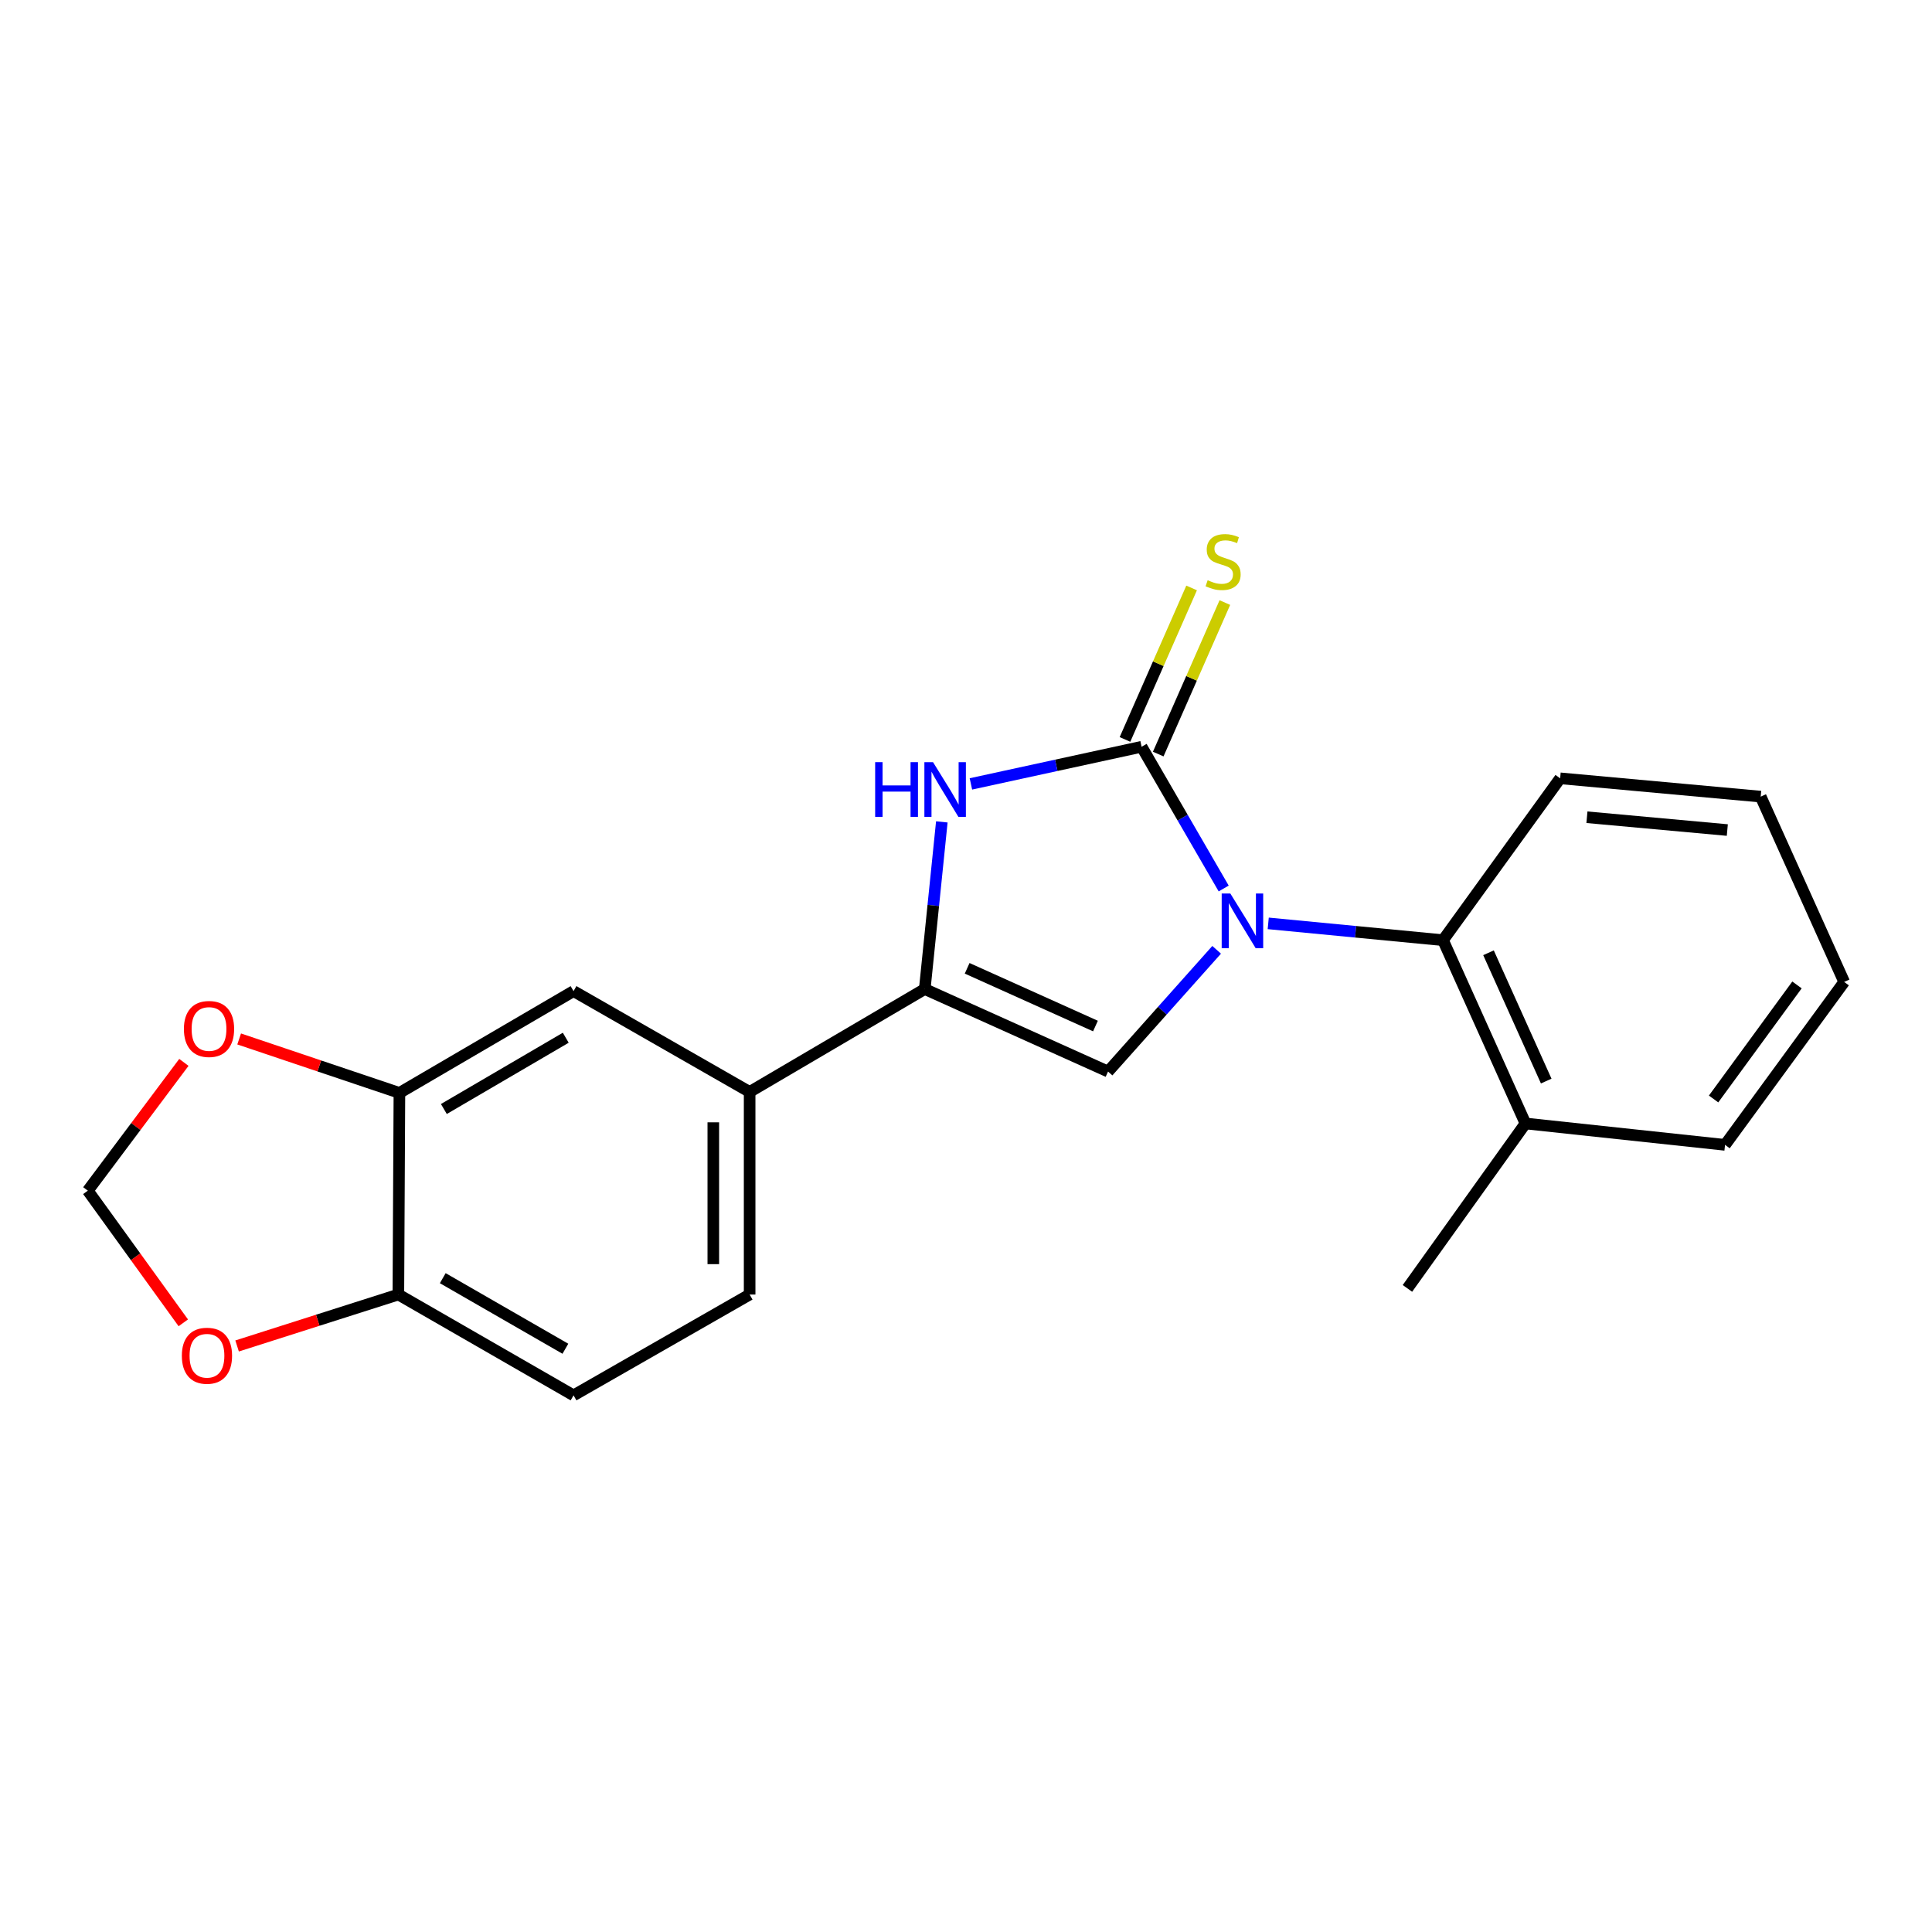 <?xml version='1.0' encoding='iso-8859-1'?>
<svg version='1.1' baseProfile='full'
              xmlns='http://www.w3.org/2000/svg'
                      xmlns:rdkit='http://www.rdkit.org/xml'
                      xmlns:xlink='http://www.w3.org/1999/xlink'
                  xml:space='preserve'
width='1000px' height='1000px' viewBox='0 0 1000 1000'>
<!-- END OF HEADER -->
<rect style='opacity:1.0;fill:#FFFFFF;stroke:none' width='1000' height='1000' x='0' y='0'> </rect>
<path class='bond-0' d='M 633.378,459.886 L 612.135,423.203' style='fill:none;fill-rule:evenodd;stroke:#0000FF;stroke-width:6px;stroke-linecap:butt;stroke-linejoin:miter;stroke-opacity:1' />
<path class='bond-0' d='M 612.135,423.203 L 590.892,386.52' style='fill:none;fill-rule:evenodd;stroke:#000000;stroke-width:6px;stroke-linecap:butt;stroke-linejoin:miter;stroke-opacity:1' />
<path class='bond-2' d='M 629.734,491.618 L 601.628,523.125' style='fill:none;fill-rule:evenodd;stroke:#0000FF;stroke-width:6px;stroke-linecap:butt;stroke-linejoin:miter;stroke-opacity:1' />
<path class='bond-2' d='M 601.628,523.125 L 573.522,554.632' style='fill:none;fill-rule:evenodd;stroke:#000000;stroke-width:6px;stroke-linecap:butt;stroke-linejoin:miter;stroke-opacity:1' />
<path class='bond-4' d='M 656.433,477.934 L 701.666,482.285' style='fill:none;fill-rule:evenodd;stroke:#0000FF;stroke-width:6px;stroke-linecap:butt;stroke-linejoin:miter;stroke-opacity:1' />
<path class='bond-4' d='M 701.666,482.285 L 746.899,486.635' style='fill:none;fill-rule:evenodd;stroke:#000000;stroke-width:6px;stroke-linecap:butt;stroke-linejoin:miter;stroke-opacity:1' />
<path class='bond-1' d='M 590.892,386.52 L 546.717,396.135' style='fill:none;fill-rule:evenodd;stroke:#000000;stroke-width:6px;stroke-linecap:butt;stroke-linejoin:miter;stroke-opacity:1' />
<path class='bond-1' d='M 546.717,396.135 L 502.542,405.749' style='fill:none;fill-rule:evenodd;stroke:#0000FF;stroke-width:6px;stroke-linecap:butt;stroke-linejoin:miter;stroke-opacity:1' />
<path class='bond-7' d='M 599.497,390.305 L 616.743,351.096' style='fill:none;fill-rule:evenodd;stroke:#000000;stroke-width:6px;stroke-linecap:butt;stroke-linejoin:miter;stroke-opacity:1' />
<path class='bond-7' d='M 616.743,351.096 L 633.988,311.888' style='fill:none;fill-rule:evenodd;stroke:#CCCC00;stroke-width:6px;stroke-linecap:butt;stroke-linejoin:miter;stroke-opacity:1' />
<path class='bond-7' d='M 582.287,382.735 L 599.533,343.527' style='fill:none;fill-rule:evenodd;stroke:#000000;stroke-width:6px;stroke-linecap:butt;stroke-linejoin:miter;stroke-opacity:1' />
<path class='bond-7' d='M 599.533,343.527 L 616.778,304.318' style='fill:none;fill-rule:evenodd;stroke:#CCCC00;stroke-width:6px;stroke-linecap:butt;stroke-linejoin:miter;stroke-opacity:1' />
<path class='bond-21' d='M 487.488,425.408 L 483.069,468.671' style='fill:none;fill-rule:evenodd;stroke:#0000FF;stroke-width:6px;stroke-linecap:butt;stroke-linejoin:miter;stroke-opacity:1' />
<path class='bond-21' d='M 483.069,468.671 L 478.65,511.933' style='fill:none;fill-rule:evenodd;stroke:#000000;stroke-width:6px;stroke-linecap:butt;stroke-linejoin:miter;stroke-opacity:1' />
<path class='bond-3' d='M 573.522,554.632 L 478.65,511.933' style='fill:none;fill-rule:evenodd;stroke:#000000;stroke-width:6px;stroke-linecap:butt;stroke-linejoin:miter;stroke-opacity:1' />
<path class='bond-3' d='M 567.008,531.083 L 500.597,501.193' style='fill:none;fill-rule:evenodd;stroke:#000000;stroke-width:6px;stroke-linecap:butt;stroke-linejoin:miter;stroke-opacity:1' />
<path class='bond-5' d='M 478.65,511.933 L 388.009,565.182' style='fill:none;fill-rule:evenodd;stroke:#000000;stroke-width:6px;stroke-linecap:butt;stroke-linejoin:miter;stroke-opacity:1' />
<path class='bond-13' d='M 746.899,486.635 L 789.577,581.507' style='fill:none;fill-rule:evenodd;stroke:#000000;stroke-width:6px;stroke-linecap:butt;stroke-linejoin:miter;stroke-opacity:1' />
<path class='bond-13' d='M 770.447,493.153 L 800.321,559.563' style='fill:none;fill-rule:evenodd;stroke:#000000;stroke-width:6px;stroke-linecap:butt;stroke-linejoin:miter;stroke-opacity:1' />
<path class='bond-16' d='M 746.899,486.635 L 807.532,402.856' style='fill:none;fill-rule:evenodd;stroke:#000000;stroke-width:6px;stroke-linecap:butt;stroke-linejoin:miter;stroke-opacity:1' />
<path class='bond-8' d='M 388.009,565.182 L 296.866,512.999' style='fill:none;fill-rule:evenodd;stroke:#000000;stroke-width:6px;stroke-linecap:butt;stroke-linejoin:miter;stroke-opacity:1' />
<path class='bond-14' d='M 388.009,565.182 L 388.009,670.05' style='fill:none;fill-rule:evenodd;stroke:#000000;stroke-width:6px;stroke-linecap:butt;stroke-linejoin:miter;stroke-opacity:1' />
<path class='bond-14' d='M 369.208,580.912 L 369.208,654.319' style='fill:none;fill-rule:evenodd;stroke:#000000;stroke-width:6px;stroke-linecap:butt;stroke-linejoin:miter;stroke-opacity:1' />
<path class='bond-6' d='M 206.736,565.694 L 296.866,512.999' style='fill:none;fill-rule:evenodd;stroke:#000000;stroke-width:6px;stroke-linecap:butt;stroke-linejoin:miter;stroke-opacity:1' />
<path class='bond-6' d='M 229.745,574.02 L 292.835,537.133' style='fill:none;fill-rule:evenodd;stroke:#000000;stroke-width:6px;stroke-linecap:butt;stroke-linejoin:miter;stroke-opacity:1' />
<path class='bond-10' d='M 206.736,565.694 L 165.261,551.728' style='fill:none;fill-rule:evenodd;stroke:#000000;stroke-width:6px;stroke-linecap:butt;stroke-linejoin:miter;stroke-opacity:1' />
<path class='bond-10' d='M 165.261,551.728 L 123.787,537.763' style='fill:none;fill-rule:evenodd;stroke:#FF0000;stroke-width:6px;stroke-linecap:butt;stroke-linejoin:miter;stroke-opacity:1' />
<path class='bond-23' d='M 206.736,565.694 L 206.193,670.05' style='fill:none;fill-rule:evenodd;stroke:#000000;stroke-width:6px;stroke-linecap:butt;stroke-linejoin:miter;stroke-opacity:1' />
<path class='bond-9' d='M 206.193,670.05 L 296.866,722.233' style='fill:none;fill-rule:evenodd;stroke:#000000;stroke-width:6px;stroke-linecap:butt;stroke-linejoin:miter;stroke-opacity:1' />
<path class='bond-9' d='M 229.172,661.582 L 292.643,698.11' style='fill:none;fill-rule:evenodd;stroke:#000000;stroke-width:6px;stroke-linecap:butt;stroke-linejoin:miter;stroke-opacity:1' />
<path class='bond-11' d='M 206.193,670.05 L 164.457,683.36' style='fill:none;fill-rule:evenodd;stroke:#000000;stroke-width:6px;stroke-linecap:butt;stroke-linejoin:miter;stroke-opacity:1' />
<path class='bond-11' d='M 164.457,683.36 L 122.721,696.671' style='fill:none;fill-rule:evenodd;stroke:#FF0000;stroke-width:6px;stroke-linecap:butt;stroke-linejoin:miter;stroke-opacity:1' />
<path class='bond-12' d='M 95.176,549.886 L 70.315,583.088' style='fill:none;fill-rule:evenodd;stroke:#FF0000;stroke-width:6px;stroke-linecap:butt;stroke-linejoin:miter;stroke-opacity:1' />
<path class='bond-12' d='M 70.315,583.088 L 45.455,616.289' style='fill:none;fill-rule:evenodd;stroke:#000000;stroke-width:6px;stroke-linecap:butt;stroke-linejoin:miter;stroke-opacity:1' />
<path class='bond-24' d='M 94.874,684.693 L 70.164,650.491' style='fill:none;fill-rule:evenodd;stroke:#FF0000;stroke-width:6px;stroke-linecap:butt;stroke-linejoin:miter;stroke-opacity:1' />
<path class='bond-24' d='M 70.164,650.491 L 45.455,616.289' style='fill:none;fill-rule:evenodd;stroke:#000000;stroke-width:6px;stroke-linecap:butt;stroke-linejoin:miter;stroke-opacity:1' />
<path class='bond-17' d='M 789.577,581.507 L 728.484,666.874' style='fill:none;fill-rule:evenodd;stroke:#000000;stroke-width:6px;stroke-linecap:butt;stroke-linejoin:miter;stroke-opacity:1' />
<path class='bond-18' d='M 789.577,581.507 L 892.878,592.579' style='fill:none;fill-rule:evenodd;stroke:#000000;stroke-width:6px;stroke-linecap:butt;stroke-linejoin:miter;stroke-opacity:1' />
<path class='bond-15' d='M 388.009,670.05 L 296.866,722.233' style='fill:none;fill-rule:evenodd;stroke:#000000;stroke-width:6px;stroke-linecap:butt;stroke-linejoin:miter;stroke-opacity:1' />
<path class='bond-19' d='M 807.532,402.856 L 911.334,412.33' style='fill:none;fill-rule:evenodd;stroke:#000000;stroke-width:6px;stroke-linecap:butt;stroke-linejoin:miter;stroke-opacity:1' />
<path class='bond-19' d='M 821.394,423 L 894.055,429.632' style='fill:none;fill-rule:evenodd;stroke:#000000;stroke-width:6px;stroke-linecap:butt;stroke-linejoin:miter;stroke-opacity:1' />
<path class='bond-22' d='M 892.878,592.579 L 954.545,508.246' style='fill:none;fill-rule:evenodd;stroke:#000000;stroke-width:6px;stroke-linecap:butt;stroke-linejoin:miter;stroke-opacity:1' />
<path class='bond-22' d='M 886.952,568.832 L 930.119,509.798' style='fill:none;fill-rule:evenodd;stroke:#000000;stroke-width:6px;stroke-linecap:butt;stroke-linejoin:miter;stroke-opacity:1' />
<path class='bond-20' d='M 911.334,412.33 L 954.545,508.246' style='fill:none;fill-rule:evenodd;stroke:#000000;stroke-width:6px;stroke-linecap:butt;stroke-linejoin:miter;stroke-opacity:1' />
<path  class='atom-0' d='M 636.826 462.49
L 646.106 477.49
Q 647.026 478.97, 648.506 481.65
Q 649.986 484.33, 650.066 484.49
L 650.066 462.49
L 653.826 462.49
L 653.826 490.81
L 649.946 490.81
L 639.986 474.41
Q 638.826 472.49, 637.586 470.29
Q 636.386 468.09, 636.026 467.41
L 636.026 490.81
L 632.346 490.81
L 632.346 462.49
L 636.826 462.49
' fill='#0000FF'/>
<path  class='atom-2' d='M 452.98 394.493
L 456.82 394.493
L 456.82 406.533
L 471.3 406.533
L 471.3 394.493
L 475.14 394.493
L 475.14 422.813
L 471.3 422.813
L 471.3 409.733
L 456.82 409.733
L 456.82 422.813
L 452.98 422.813
L 452.98 394.493
' fill='#0000FF'/>
<path  class='atom-2' d='M 482.94 394.493
L 492.22 409.493
Q 493.14 410.973, 494.62 413.653
Q 496.1 416.333, 496.18 416.493
L 496.18 394.493
L 499.94 394.493
L 499.94 422.813
L 496.06 422.813
L 486.1 406.413
Q 484.94 404.493, 483.7 402.293
Q 482.5 400.093, 482.14 399.413
L 482.14 422.813
L 478.46 422.813
L 478.46 394.493
L 482.94 394.493
' fill='#0000FF'/>
<path  class='atom-8' d='M 625.08 300.324
Q 625.4 300.444, 626.72 301.004
Q 628.04 301.564, 629.48 301.924
Q 630.96 302.244, 632.4 302.244
Q 635.08 302.244, 636.64 300.964
Q 638.2 299.644, 638.2 297.364
Q 638.2 295.804, 637.4 294.844
Q 636.64 293.884, 635.44 293.364
Q 634.24 292.844, 632.24 292.244
Q 629.72 291.484, 628.2 290.764
Q 626.72 290.044, 625.64 288.524
Q 624.6 287.004, 624.6 284.444
Q 624.6 280.884, 627 278.684
Q 629.44 276.484, 634.24 276.484
Q 637.52 276.484, 641.24 278.044
L 640.32 281.124
Q 636.92 279.724, 634.36 279.724
Q 631.6 279.724, 630.08 280.884
Q 628.56 282.004, 628.6 283.964
Q 628.6 285.484, 629.36 286.404
Q 630.16 287.324, 631.28 287.844
Q 632.44 288.364, 634.36 288.964
Q 636.92 289.764, 638.44 290.564
Q 639.96 291.364, 641.04 293.004
Q 642.16 294.604, 642.16 297.364
Q 642.16 301.284, 639.52 303.404
Q 636.92 305.484, 632.56 305.484
Q 630.04 305.484, 628.12 304.924
Q 626.24 304.404, 624 303.484
L 625.08 300.324
' fill='#CCCC00'/>
<path  class='atom-11' d='M 95.187 532.59
Q 95.187 525.79, 98.547 521.99
Q 101.907 518.19, 108.187 518.19
Q 114.467 518.19, 117.827 521.99
Q 121.187 525.79, 121.187 532.59
Q 121.187 539.47, 117.787 543.39
Q 114.387 547.27, 108.187 547.27
Q 101.947 547.27, 98.547 543.39
Q 95.187 539.51, 95.187 532.59
M 108.187 544.07
Q 112.507 544.07, 114.827 541.19
Q 117.187 538.27, 117.187 532.59
Q 117.187 527.03, 114.827 524.23
Q 112.507 521.39, 108.187 521.39
Q 103.867 521.39, 101.507 524.19
Q 99.187 526.99, 99.187 532.59
Q 99.187 538.31, 101.507 541.19
Q 103.867 544.07, 108.187 544.07
' fill='#FF0000'/>
<path  class='atom-12' d='M 94.122 701.726
Q 94.122 694.926, 97.482 691.126
Q 100.842 687.326, 107.122 687.326
Q 113.402 687.326, 116.762 691.126
Q 120.122 694.926, 120.122 701.726
Q 120.122 708.606, 116.722 712.526
Q 113.322 716.406, 107.122 716.406
Q 100.882 716.406, 97.482 712.526
Q 94.122 708.646, 94.122 701.726
M 107.122 713.206
Q 111.442 713.206, 113.762 710.326
Q 116.122 707.406, 116.122 701.726
Q 116.122 696.166, 113.762 693.366
Q 111.442 690.526, 107.122 690.526
Q 102.802 690.526, 100.442 693.326
Q 98.122 696.126, 98.122 701.726
Q 98.122 707.446, 100.442 710.326
Q 102.802 713.206, 107.122 713.206
' fill='#FF0000'/>
</svg>
